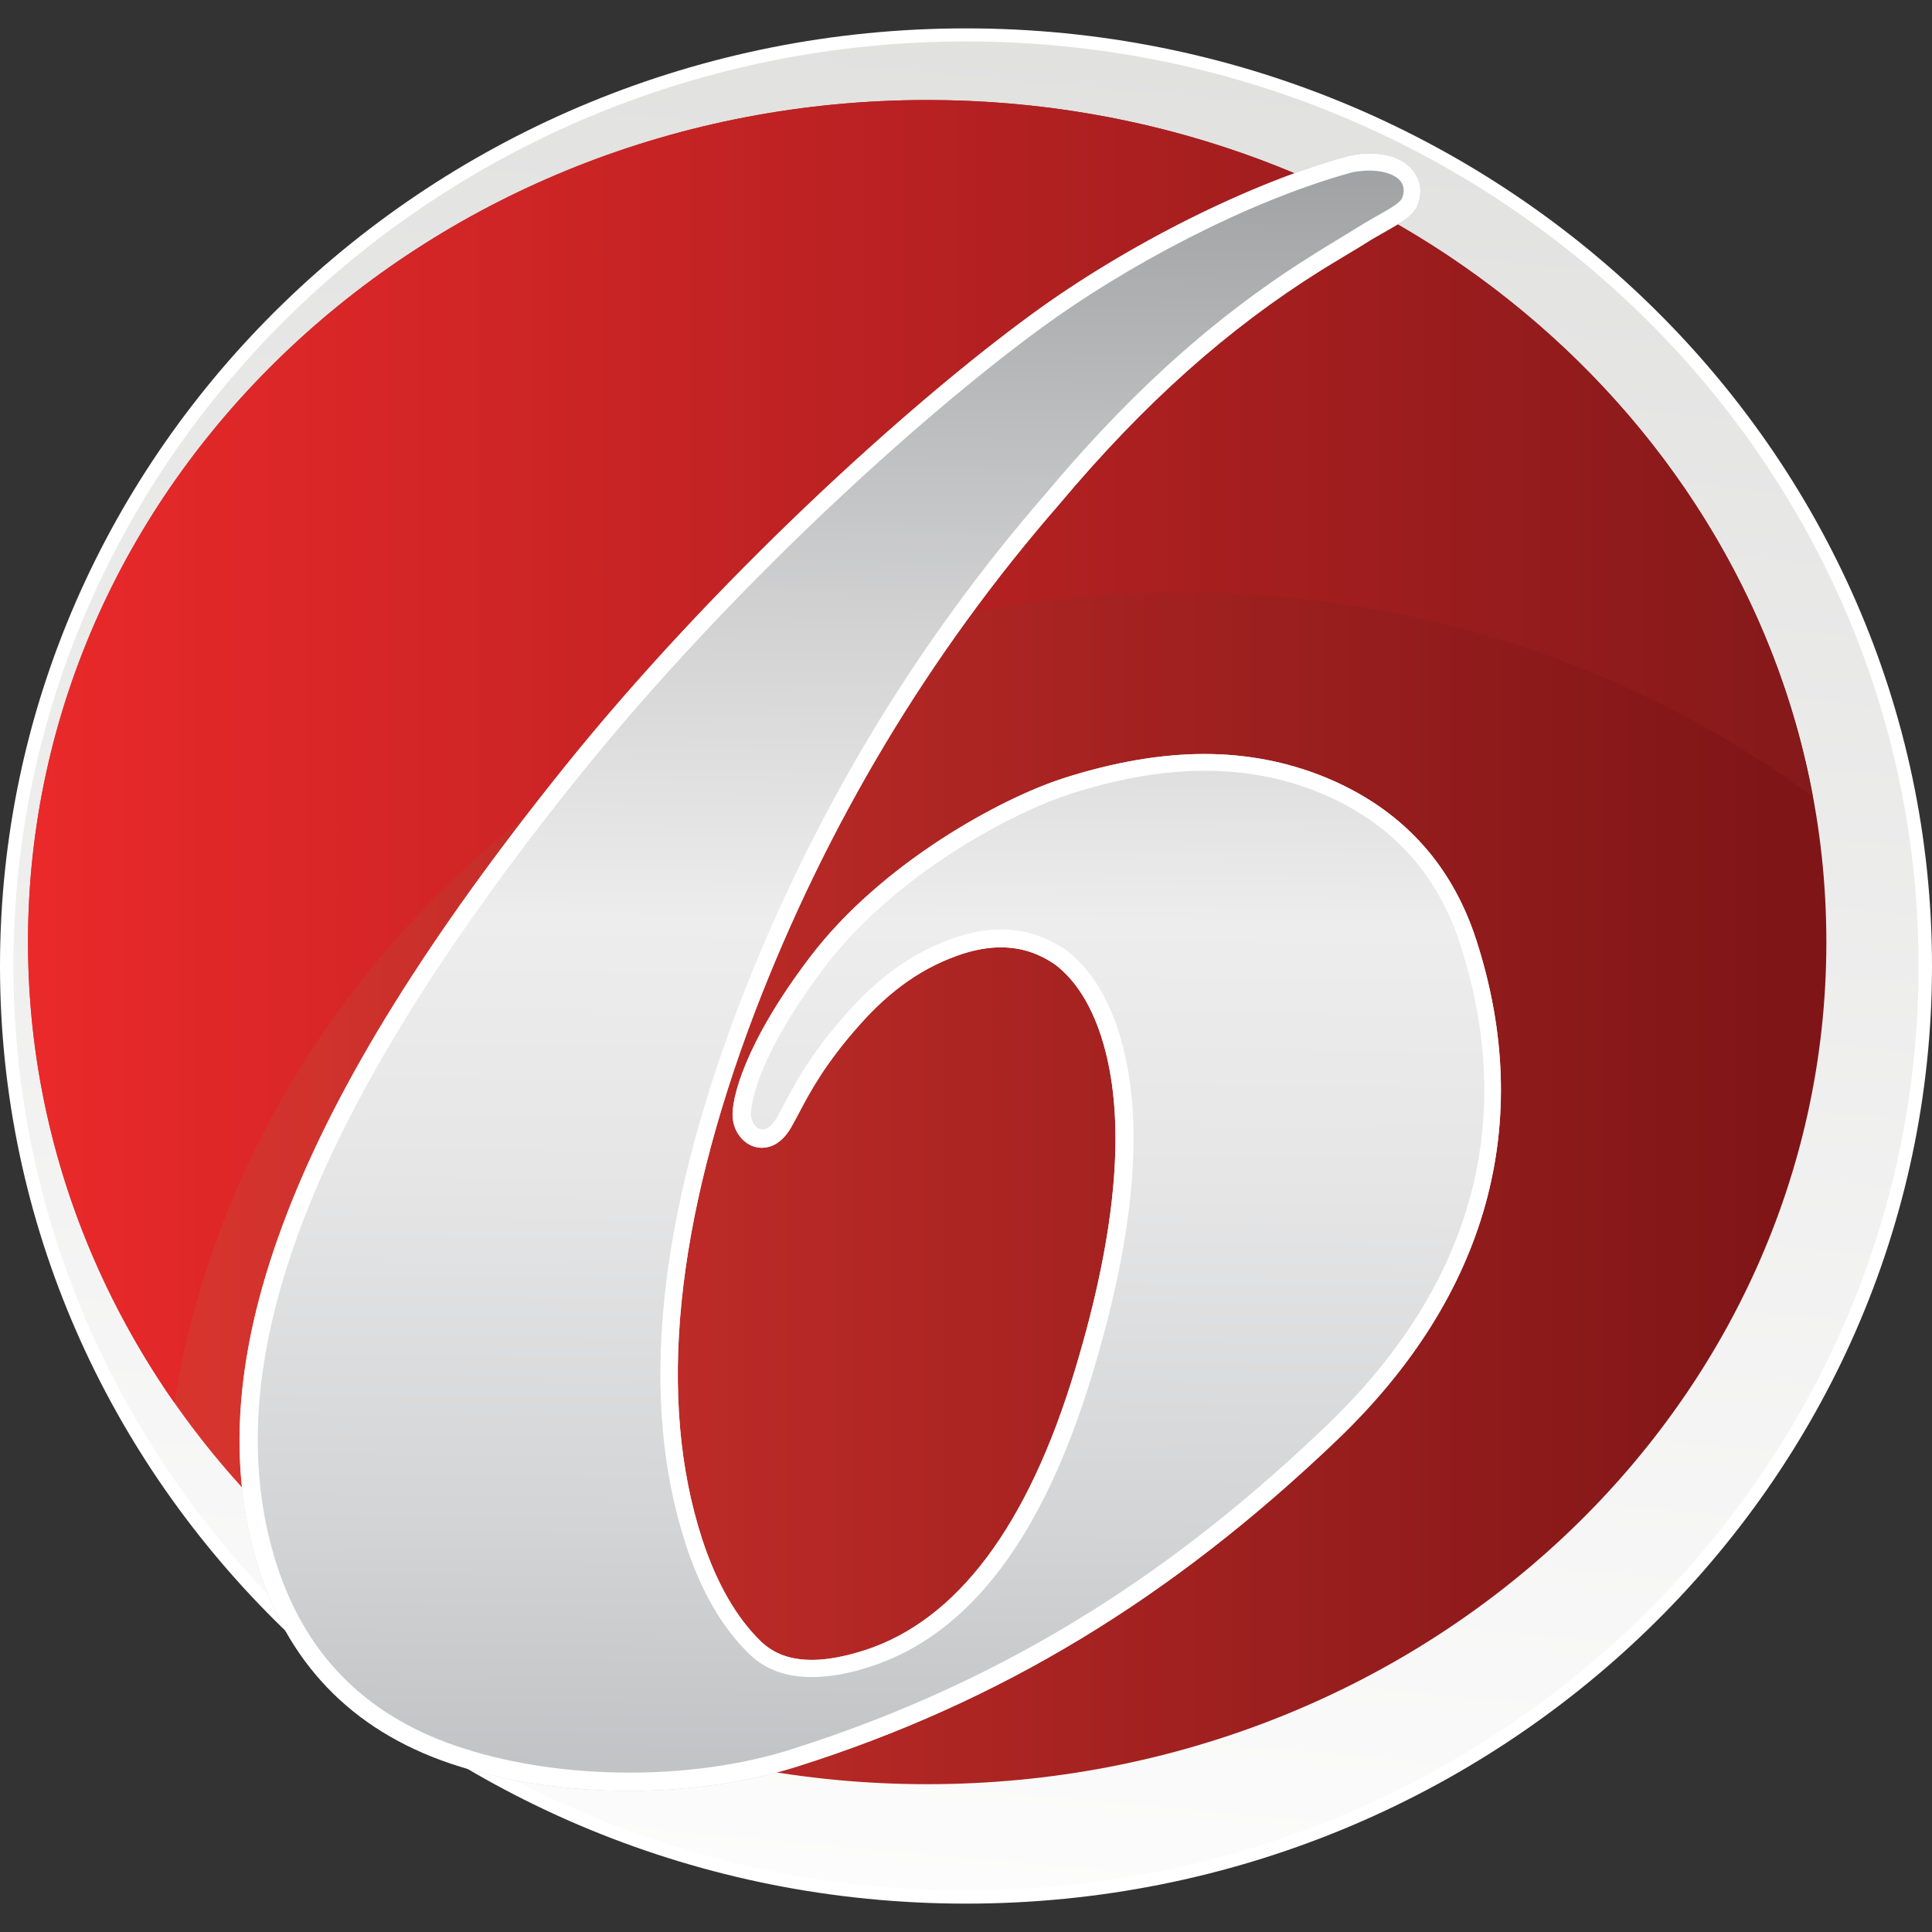 <svg version="1.1" id="Layer_1" xmlns="http://www.w3.org/2000/svg" x="0" y="0" viewBox="0 0 517.6 517.6" xml:space="preserve"><rect x="0" y="0" width="517.6" height="517.6" fill="#333333" stroke="none"/><style>.st1{fill:#fff}</style><linearGradient id="SVGID_1_" gradientUnits="userSpaceOnUse" x1="231.707" y1="-40.367" x2="287.491" y2="578.893" gradientTransform="matrix(1 0 0 -1 0 519.2)"><stop offset="0" stop-color="#fff"/><stop offset="1" stop-color="#dddddc"/></linearGradient><path d="M258.8 9.9C117.2 9.9 2.3 121.4 2.3 258.8s114.8 248.9 256.5 248.9c141.6 0 256.5-111.4 256.5-248.9 0-137.4-114.9-248.9-256.5-248.9zm-10.4 454.2c-124.9 0-226.1-94.8-226.1-211.7 0-117 101.2-211.8 226.1-211.8s226.1 94.8 226.1 211.7c0 117-101.3 211.8-226.1 211.8z" fill="url(#SVGID_1_)"/><path class="st1" d="M258.8 7.6C116.1 7.6 0 120.3 0 258.8S116.1 510 258.8 510s258.8-112.7 258.8-251.2S401.5 7.6 258.8 7.6zm0 498.9C118.1 506.5 3.6 395.4 3.6 258.8S118.1 11.1 258.8 11.1 514 122.2 514 258.8 399.5 506.5 258.8 506.5z"/><linearGradient id="SVGID_2_" gradientUnits="userSpaceOnUse" x1="13.479" y1="266.8" x2="477.46" y2="266.8" gradientTransform="matrix(1 0 0 -1 0 519.2)"><stop offset="0" stop-color="#df3730"/><stop offset="1" stop-color="#7f1517"/></linearGradient><path d="M248.4 478C115.4 478 7.5 377 7.5 252.4S115.3 26.8 248.4 26.8c133 0 240.9 101 240.9 225.6S381.4 478 248.4 478z" fill="url(#SVGID_2_)"/><linearGradient id="SVGID_3_" gradientUnits="userSpaceOnUse" x1="7.5" y1="317.9" x2="485.7" y2="317.9" gradientTransform="matrix(1 0 0 -1 0 519.2)"><stop offset="0" stop-color="#ea292a"/><stop offset="1" stop-color="#85191a"/></linearGradient><path d="M46.7 375.8C22 340.3 7.5 297.9 7.5 252.4c0-124.6 107.8-225.6 240.9-225.6 118.9 0 217.6 80.6 237.3 186.7-46.5-34.4-105.2-54.8-169-54.8-136.8-.1-250.1 94.2-270 217.1z" fill="url(#SVGID_3_)"/><path d="M279.1 87.9c22.3-16.3 54.8-33.8 83.3-41.6 6-1.6 15.6.2 13.3 6.6-.7 2-5.7 4.1-12.3 8.2-1.7 1.1-8.6 5.2-11.7 7.2-29.5 18.4-52.2 40.9-71.4 63.8-35.4 40.7-62.9 86.6-82.4 137.4-21.9 57.7-26.7 105.7-14.2 144.2 4.1 12.6 9.8 22.4 17 29.4s18.1 8.1 32.5 3.4c26.5-8.6 46.2-34.6 59.4-78.2 11.9-39.2 14.2-69.9 7-92.2-3.1-9.6-7.8-16.8-13.9-21.5-8.5-5.9-18.2-7.1-29-3.6-12.6 4.1-21.9 11.6-30 20.7-12.3 13.9-15.5 22.7-18.7 28-3.3 5.3-6.5 2.5-6.9-.9-.2-1.7.9-14.9 19.8-39.8 17.7-23.4 48.1-40.5 65.5-46.2 25.2-8.2 47.4-8.4 66.6-.5 19.2 7.8 31.9 21.5 38.1 40.8 14.9 46 4.5 90.4-36 129.1-37.4 35.8-81.8 67.1-143 86.5-27.8 8.8-62.2 8-87.7-.1-25.5-8-42.3-24.4-50.3-49.1-17.7-54.8 10.6-123.8 80.4-210.8 40.6-50.4 92.1-97 124.6-120.8z"/><linearGradient id="SVGID_4_" gradientUnits="userSpaceOnUse" x1="235.926" y1="510.393" x2="231.723" y2="11.392" gradientTransform="matrix(1 0 0 -1 0 519.2)"><stop offset="0" stop-color="#919496"/><stop offset=".317" stop-color="#d2d2d3"/><stop offset=".477" stop-color="#ededed"/><stop offset=".611" stop-color="#e6e6e7"/><stop offset=".803" stop-color="#d3d4d5"/><stop offset="1" stop-color="#b9babd"/></linearGradient><path d="M366.9 41.1c-2 0-4 .3-5.7.7-26.1 7.1-59.4 23.8-84.8 42.4-33.4 24.4-85.2 71.5-125.5 121.7-36 44.9-60.2 83.7-73.8 118.7-14.2 36.5-16.7 68.1-7.5 96.5 8.5 26.1 26.4 43.7 53.4 52.1 13.7 4.3 29.5 6.6 45.6 6.6 15.9 0 31.5-2.3 44.9-6.5 54.4-17.2 100.4-45.1 144.8-87.6 40.2-38.5 53.1-84.8 37.2-133.9-6.7-20.7-20.4-35.4-40.8-43.7-9.9-4-20.7-6.1-32-6.1-11.7 0-24.4 2.2-37.8 6.5-16.8 5.4-48.7 22.7-67.8 47.8-17.6 23.1-21.3 38.4-20.8 43.2.4 4.5 3.8 8 7.8 8 2.1 0 5.1-.9 7.7-5.2.8-1.4 1.6-2.9 2.5-4.6 2.8-5.3 6.7-12.6 15.7-22.8 8.7-9.9 17.6-16 28-19.4 3.5-1.1 6.9-1.7 10.1-1.7 5.3 0 10.1 1.5 14.7 4.7 5.3 4.1 9.4 10.5 12.2 19.1 6.9 21.3 4.5 51.4-7 89.4-12.6 41.8-31.6 67.1-56.3 75.1-5.3 1.7-10.1 2.6-14.2 2.6-5.7 0-10.1-1.6-13.6-4.9-6.6-6.4-11.9-15.6-15.8-27.5-12.1-37.3-7.3-84.8 14.1-141.1 19.2-50.1 46.6-95.9 81.5-136 22.9-27.3 45.3-47.2 70.4-62.9 1.5-.9 3.9-2.4 6.1-3.7 2.5-1.5 4.7-2.8 5.6-3.4 2-1.3 3.9-2.3 5.6-3.3 4.7-2.7 7.5-4.3 8.5-7.2 1.1-3 .8-6-.9-8.4-3-4.7-9.4-5.2-12.1-5.2z" fill="url(#SVGID_4_)"/><path class="st1" d="M366.9 45.7c5.3 0 10.6 2.2 8.8 7.2-.7 2-5.7 4.1-12.3 8.2-1.7 1.1-8.6 5.2-11.7 7.2-29.5 18.4-52.2 40.9-71.4 63.8-35.4 40.7-62.9 86.6-82.4 137.4-21.9 57.7-26.7 105.7-14.2 144.2 4.1 12.6 9.8 22.4 17 29.4 4.3 4.2 9.9 6.2 16.8 6.2 4.6 0 9.9-.9 15.7-2.8 26.5-8.6 46.2-34.6 59.4-78.2 11.9-39.2 14.2-69.9 7-92.2-3.1-9.6-7.8-16.8-13.9-21.5-5.4-3.7-11.2-5.6-17.4-5.6-3.7 0-7.6.6-11.6 1.9-12.6 4.1-21.9 11.6-30 20.7-12.3 13.9-15.5 22.7-18.7 28-1.3 2.1-2.6 3-3.7 3-1.7 0-2.9-1.8-3.1-3.8-.2-1.7.9-14.9 19.8-39.8 17.7-23.4 48.1-40.5 65.5-46.2 12.9-4.2 25-6.3 36.3-6.3 10.8 0 20.9 1.9 30.3 5.7 19.2 7.8 31.9 21.5 38.1 40.8 14.9 46 4.5 90.4-36 129.1-37.4 35.8-81.8 67.1-143 86.5-13.5 4.3-28.6 6.3-43.5 6.3-15.7 0-31.1-2.2-44.2-6.4-25.5-8-42.3-24.4-50.3-49.1-17.7-54.8 10.6-123.8 80.4-210.8 40.5-50.5 92-97.1 124.6-120.9 22.3-16.3 54.8-33.8 83.3-41.6 1.3-.2 2.9-.4 4.4-.4m0-4.6c-2 0-4 .3-5.7.7-26.1 7.1-59.4 23.8-84.8 42.4-33.4 24.4-85.2 71.5-125.5 121.7-36 44.9-60.2 83.7-73.8 118.7-14.2 36.5-16.7 68.1-7.5 96.5 8.5 26.1 26.4 43.7 53.4 52.1 13.7 4.3 29.5 6.6 45.6 6.6 15.9 0 31.5-2.3 44.9-6.5 54.4-17.2 100.4-45.1 144.8-87.6 40.2-38.5 53.1-84.8 37.2-133.9-6.7-20.7-20.4-35.4-40.8-43.7-9.9-4-20.7-6.1-32-6.1-11.7 0-24.4 2.2-37.8 6.5-16.8 5.4-48.7 22.7-67.8 47.8-17.6 23.1-21.3 38.4-20.8 43.2.4 4.5 3.8 8 7.8 8 2.1 0 5.1-.9 7.7-5.2.8-1.4 1.6-2.9 2.5-4.6 2.8-5.3 6.7-12.6 15.7-22.8 8.7-9.9 17.6-16 28-19.4 3.5-1.1 6.9-1.7 10.1-1.7 5.3 0 10.1 1.5 14.7 4.7 5.3 4.1 9.4 10.5 12.2 19.1 6.9 21.3 4.5 51.4-7 89.4-12.6 41.8-31.6 67.1-56.3 75.1-5.3 1.7-10.1 2.6-14.2 2.6-5.7 0-10.1-1.6-13.6-4.9-6.6-6.4-11.9-15.6-15.8-27.5-12.1-37.3-7.3-84.8 14.1-141.1 19.2-50.1 46.6-95.9 81.5-136 22.9-27.3 45.3-47.2 70.4-62.9 1.5-.9 3.9-2.4 6.1-3.7 2.5-1.5 4.7-2.8 5.6-3.4 2-1.3 3.9-2.3 5.6-3.3 4.7-2.7 7.5-4.3 8.5-7.2 1.1-3 .8-6-.9-8.4-3-4.7-9.4-5.2-12.1-5.2z"/></svg>